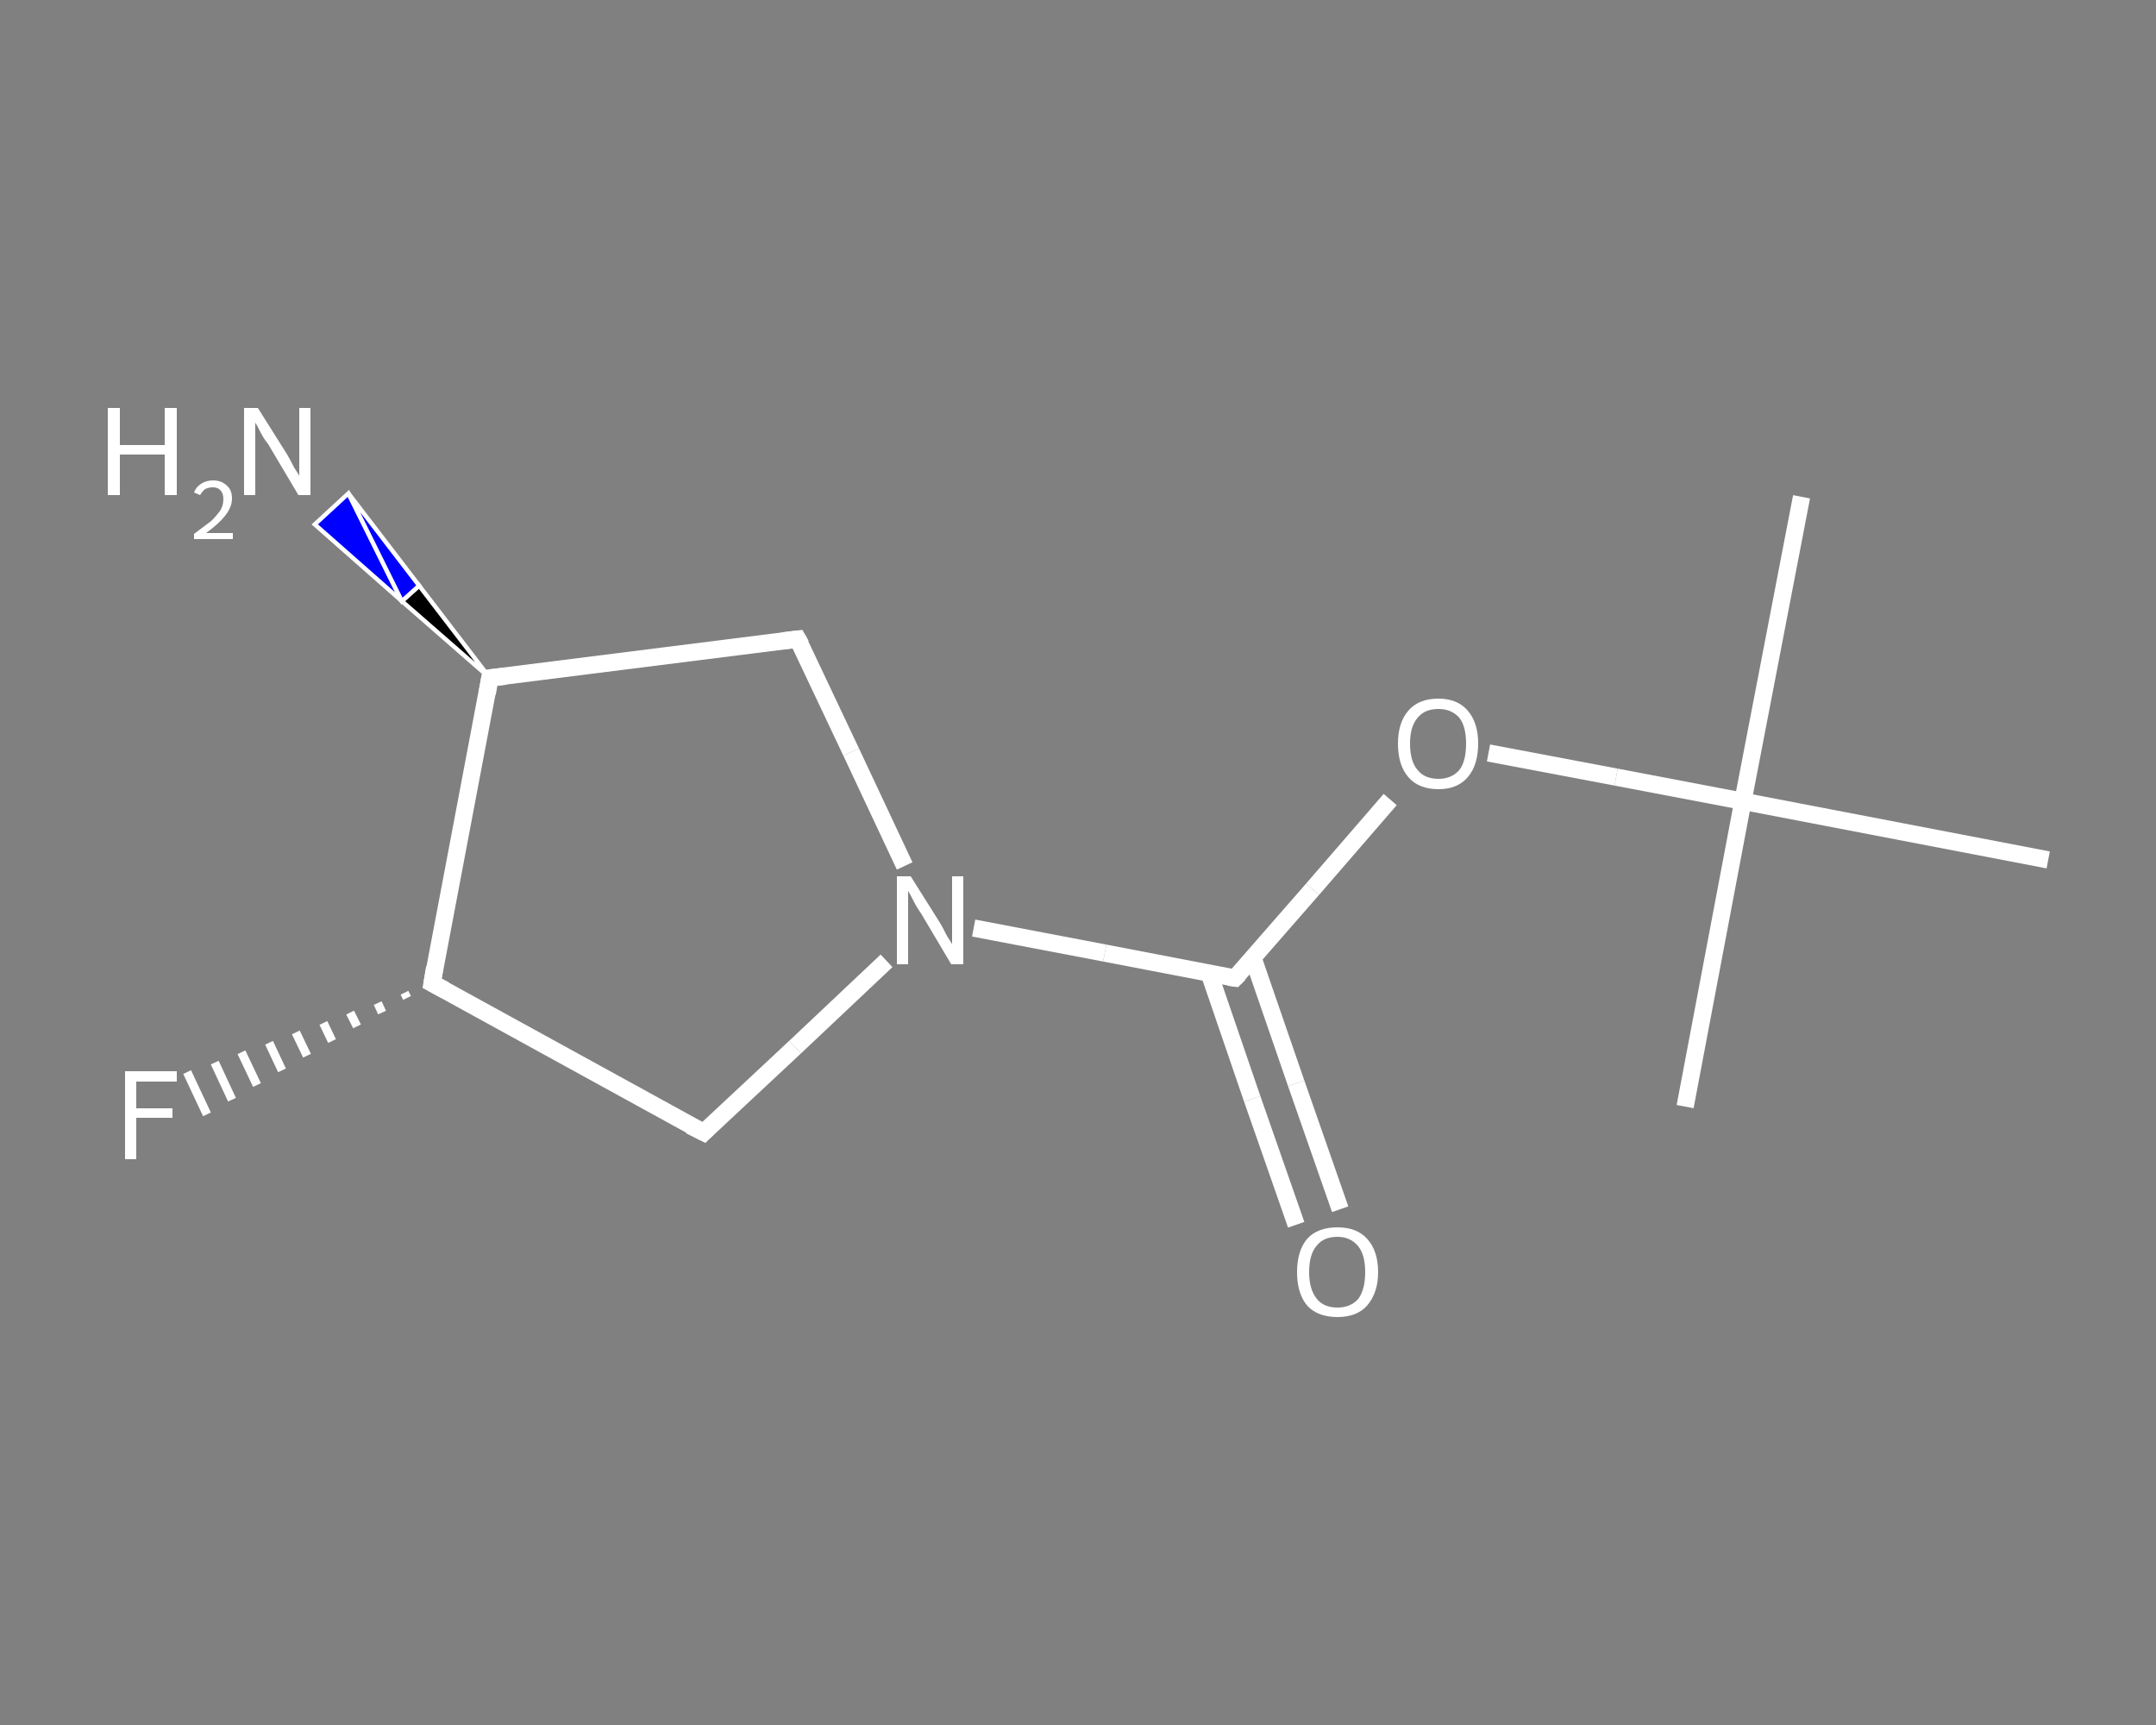 <?xml version='1.0' encoding='iso-8859-1'?>
<svg version='1.1' baseProfile='full'
              xmlns='http://www.w3.org/2000/svg'
                      xmlns:rdkit='http://www.rdkit.org/xml'
                      xmlns:xlink='http://www.w3.org/1999/xlink'
                  xml:space='preserve'
width='250px' height='200px' viewBox='0 0 250 200'>
<rect x="0" y="0" width="250" height="200" fill="#808080" stroke="none"/>
<!-- END OF HEADER -->
<rect style='opacity:1.0;fill:transparent;stroke:none' width='250.0' height='200.0' x='0.0' y='0.0'> </rect>
<path class='bond-0 atom-0 atom-1' d='M 208.9,57.6 L 202.1,92.9' style='fill:none;fill-rule:evenodd;stroke:#FFFFFF;stroke-width:2.0px;stroke-linecap:butt;stroke-linejoin:miter;stroke-opacity:1' />
<path class='bond-1 atom-1 atom-2' d='M 202.1,92.9 L 195.4,128.3' style='fill:none;fill-rule:evenodd;stroke:#FFFFFF;stroke-width:2.0px;stroke-linecap:butt;stroke-linejoin:miter;stroke-opacity:1' />
<path class='bond-2 atom-1 atom-3' d='M 202.1,92.9 L 237.5,99.7' style='fill:none;fill-rule:evenodd;stroke:#FFFFFF;stroke-width:2.0px;stroke-linecap:butt;stroke-linejoin:miter;stroke-opacity:1' />
<path class='bond-3 atom-1 atom-4' d='M 202.1,92.9 L 187.4,90.1' style='fill:none;fill-rule:evenodd;stroke:#FFFFFF;stroke-width:2.0px;stroke-linecap:butt;stroke-linejoin:miter;stroke-opacity:1' />
<path class='bond-3 atom-1 atom-4' d='M 187.4,90.1 L 172.6,87.3' style='fill:none;fill-rule:evenodd;stroke:#FFFFFF;stroke-width:2.0px;stroke-linecap:butt;stroke-linejoin:miter;stroke-opacity:1' />
<path class='bond-4 atom-4 atom-5' d='M 161.2,92.7 L 152.2,103.1' style='fill:none;fill-rule:evenodd;stroke:#FFFFFF;stroke-width:2.0px;stroke-linecap:butt;stroke-linejoin:miter;stroke-opacity:1' />
<path class='bond-4 atom-4 atom-5' d='M 152.2,103.1 L 143.2,113.4' style='fill:none;fill-rule:evenodd;stroke:#FFFFFF;stroke-width:2.0px;stroke-linecap:butt;stroke-linejoin:miter;stroke-opacity:1' />
<path class='bond-5 atom-5 atom-6' d='M 140.2,112.8 L 145.2,127.4' style='fill:none;fill-rule:evenodd;stroke:#FFFFFF;stroke-width:2.0px;stroke-linecap:butt;stroke-linejoin:miter;stroke-opacity:1' />
<path class='bond-5 atom-5 atom-6' d='M 145.2,127.4 L 150.3,142.0' style='fill:none;fill-rule:evenodd;stroke:#FFFFFF;stroke-width:2.0px;stroke-linecap:butt;stroke-linejoin:miter;stroke-opacity:1' />
<path class='bond-5 atom-5 atom-6' d='M 145.3,111.1 L 150.3,125.6' style='fill:none;fill-rule:evenodd;stroke:#FFFFFF;stroke-width:2.0px;stroke-linecap:butt;stroke-linejoin:miter;stroke-opacity:1' />
<path class='bond-5 atom-5 atom-6' d='M 150.3,125.6 L 155.4,140.2' style='fill:none;fill-rule:evenodd;stroke:#FFFFFF;stroke-width:2.0px;stroke-linecap:butt;stroke-linejoin:miter;stroke-opacity:1' />
<path class='bond-6 atom-5 atom-7' d='M 143.2,113.4 L 128.1,110.5' style='fill:none;fill-rule:evenodd;stroke:#FFFFFF;stroke-width:2.0px;stroke-linecap:butt;stroke-linejoin:miter;stroke-opacity:1' />
<path class='bond-6 atom-5 atom-7' d='M 128.1,110.5 L 112.9,107.6' style='fill:none;fill-rule:evenodd;stroke:#FFFFFF;stroke-width:2.0px;stroke-linecap:butt;stroke-linejoin:miter;stroke-opacity:1' />
<path class='bond-7 atom-7 atom-8' d='M 104.9,100.4 L 98.7,87.2' style='fill:none;fill-rule:evenodd;stroke:#FFFFFF;stroke-width:2.0px;stroke-linecap:butt;stroke-linejoin:miter;stroke-opacity:1' />
<path class='bond-7 atom-7 atom-8' d='M 98.7,87.2 L 92.5,74.1' style='fill:none;fill-rule:evenodd;stroke:#FFFFFF;stroke-width:2.0px;stroke-linecap:butt;stroke-linejoin:miter;stroke-opacity:1' />
<path class='bond-8 atom-8 atom-9' d='M 92.5,74.1 L 56.8,78.6' style='fill:none;fill-rule:evenodd;stroke:#FFFFFF;stroke-width:2.0px;stroke-linecap:butt;stroke-linejoin:miter;stroke-opacity:1' />
<path class='bond-9 atom-9 atom-10' d='M 56.8,78.6 L 46.6,69.7 L 48.6,67.9 Z' style='fill:#000000;fill-rule:evenodd;fill-opacity:1;stroke:#FFFFFF;stroke-width:0.5px;stroke-linecap:butt;stroke-linejoin:miter;stroke-opacity:1;' />
<path class='bond-9 atom-9 atom-10' d='M 46.6,69.7 L 40.4,57.2 L 36.5,60.8 Z' style='fill:#0000FF;fill-rule:evenodd;fill-opacity:1;stroke:#FFFFFF;stroke-width:0.5px;stroke-linecap:butt;stroke-linejoin:miter;stroke-opacity:1;' />
<path class='bond-9 atom-9 atom-10' d='M 46.6,69.7 L 48.6,67.9 L 40.4,57.2 Z' style='fill:#0000FF;fill-rule:evenodd;fill-opacity:1;stroke:#FFFFFF;stroke-width:0.5px;stroke-linecap:butt;stroke-linejoin:miter;stroke-opacity:1;' />
<path class='bond-10 atom-9 atom-11' d='M 56.8,78.6 L 50.1,114.0' style='fill:none;fill-rule:evenodd;stroke:#FFFFFF;stroke-width:2.0px;stroke-linecap:butt;stroke-linejoin:miter;stroke-opacity:1' />
<path class='bond-11 atom-11 atom-12' d='M 47.2,115.7 L 46.9,115.1' style='fill:none;fill-rule:evenodd;stroke:#FFFFFF;stroke-width:1.0px;stroke-linecap:butt;stroke-linejoin:miter;stroke-opacity:1' />
<path class='bond-11 atom-11 atom-12' d='M 44.3,117.4 L 43.8,116.3' style='fill:none;fill-rule:evenodd;stroke:#FFFFFF;stroke-width:1.0px;stroke-linecap:butt;stroke-linejoin:miter;stroke-opacity:1' />
<path class='bond-11 atom-11 atom-12' d='M 41.4,119.0 L 40.6,117.4' style='fill:none;fill-rule:evenodd;stroke:#FFFFFF;stroke-width:1.0px;stroke-linecap:butt;stroke-linejoin:miter;stroke-opacity:1' />
<path class='bond-11 atom-11 atom-12' d='M 38.5,120.7 L 37.5,118.6' style='fill:none;fill-rule:evenodd;stroke:#FFFFFF;stroke-width:1.0px;stroke-linecap:butt;stroke-linejoin:miter;stroke-opacity:1' />
<path class='bond-11 atom-11 atom-12' d='M 35.6,122.4 L 34.3,119.7' style='fill:none;fill-rule:evenodd;stroke:#FFFFFF;stroke-width:1.0px;stroke-linecap:butt;stroke-linejoin:miter;stroke-opacity:1' />
<path class='bond-11 atom-11 atom-12' d='M 32.7,124.1 L 31.2,120.9' style='fill:none;fill-rule:evenodd;stroke:#FFFFFF;stroke-width:1.0px;stroke-linecap:butt;stroke-linejoin:miter;stroke-opacity:1' />
<path class='bond-11 atom-11 atom-12' d='M 29.8,125.8 L 28.0,122.0' style='fill:none;fill-rule:evenodd;stroke:#FFFFFF;stroke-width:1.0px;stroke-linecap:butt;stroke-linejoin:miter;stroke-opacity:1' />
<path class='bond-11 atom-11 atom-12' d='M 26.9,127.5 L 24.9,123.2' style='fill:none;fill-rule:evenodd;stroke:#FFFFFF;stroke-width:1.0px;stroke-linecap:butt;stroke-linejoin:miter;stroke-opacity:1' />
<path class='bond-11 atom-11 atom-12' d='M 24.0,129.2 L 21.7,124.3' style='fill:none;fill-rule:evenodd;stroke:#FFFFFF;stroke-width:1.0px;stroke-linecap:butt;stroke-linejoin:miter;stroke-opacity:1' />
<path class='bond-12 atom-11 atom-13' d='M 50.1,114.0 L 81.6,131.3' style='fill:none;fill-rule:evenodd;stroke:#FFFFFF;stroke-width:2.0px;stroke-linecap:butt;stroke-linejoin:miter;stroke-opacity:1' />
<path class='bond-13 atom-13 atom-7' d='M 81.6,131.3 L 92.2,121.4' style='fill:none;fill-rule:evenodd;stroke:#FFFFFF;stroke-width:2.0px;stroke-linecap:butt;stroke-linejoin:miter;stroke-opacity:1' />
<path class='bond-13 atom-13 atom-7' d='M 92.2,121.4 L 102.8,111.4' style='fill:none;fill-rule:evenodd;stroke:#FFFFFF;stroke-width:2.0px;stroke-linecap:butt;stroke-linejoin:miter;stroke-opacity:1' />
<path d='M 143.7,112.9 L 143.2,113.4 L 142.5,113.3' style='fill:none;stroke:#FFFFFF;stroke-width:2.0px;stroke-linecap:butt;stroke-linejoin:miter;stroke-opacity:1;' />
<path d='M 92.9,74.8 L 92.5,74.1 L 90.8,74.3' style='fill:none;stroke:#FFFFFF;stroke-width:2.0px;stroke-linecap:butt;stroke-linejoin:miter;stroke-opacity:1;' />
<path d='M 58.6,78.4 L 56.8,78.6 L 56.5,80.4' style='fill:none;stroke:#FFFFFF;stroke-width:2.0px;stroke-linecap:butt;stroke-linejoin:miter;stroke-opacity:1;' />
<path d='M 50.4,112.2 L 50.1,114.0 L 51.6,114.8' style='fill:none;stroke:#FFFFFF;stroke-width:2.0px;stroke-linecap:butt;stroke-linejoin:miter;stroke-opacity:1;' />
<path d='M 80.0,130.5 L 81.6,131.3 L 82.1,130.8' style='fill:none;stroke:#FFFFFF;stroke-width:2.0px;stroke-linecap:butt;stroke-linejoin:miter;stroke-opacity:1;' />
<path class='atom-4' d='M 162.1 86.2
Q 162.1 83.8, 163.3 82.4
Q 164.5 81.0, 166.8 81.0
Q 169.0 81.0, 170.2 82.4
Q 171.4 83.8, 171.4 86.2
Q 171.4 88.7, 170.2 90.1
Q 169.0 91.5, 166.8 91.5
Q 164.5 91.5, 163.3 90.1
Q 162.1 88.7, 162.1 86.2
M 166.8 90.3
Q 168.3 90.3, 169.2 89.3
Q 170.0 88.3, 170.0 86.2
Q 170.0 84.2, 169.2 83.2
Q 168.3 82.2, 166.8 82.2
Q 165.2 82.2, 164.4 83.2
Q 163.5 84.2, 163.5 86.2
Q 163.5 88.3, 164.4 89.3
Q 165.2 90.3, 166.8 90.3
' fill='#FFFFFF'/>
<path class='atom-6' d='M 150.4 147.5
Q 150.4 145.0, 151.6 143.6
Q 152.8 142.3, 155.1 142.3
Q 157.3 142.3, 158.5 143.6
Q 159.8 145.0, 159.8 147.5
Q 159.8 149.9, 158.5 151.4
Q 157.3 152.7, 155.1 152.7
Q 152.8 152.7, 151.6 151.4
Q 150.4 150.0, 150.4 147.5
M 155.1 151.6
Q 156.6 151.6, 157.5 150.6
Q 158.3 149.5, 158.3 147.5
Q 158.3 145.5, 157.5 144.5
Q 156.6 143.4, 155.1 143.4
Q 153.5 143.4, 152.7 144.4
Q 151.8 145.4, 151.8 147.5
Q 151.8 149.5, 152.7 150.6
Q 153.5 151.6, 155.1 151.6
' fill='#FFFFFF'/>
<path class='atom-7' d='M 105.6 101.6
L 109.0 107.0
Q 109.3 107.5, 109.8 108.5
Q 110.4 109.4, 110.4 109.5
L 110.4 101.6
L 111.7 101.6
L 111.7 111.8
L 110.3 111.8
L 106.8 105.9
Q 106.3 105.2, 105.9 104.4
Q 105.5 103.6, 105.3 103.3
L 105.3 111.8
L 104.0 111.8
L 104.0 101.6
L 105.6 101.6
' fill='#FFFFFF'/>
<path class='atom-10' d='M 12.5 47.3
L 13.9 47.3
L 13.9 51.6
L 19.1 51.6
L 19.1 47.3
L 20.5 47.3
L 20.5 57.4
L 19.1 57.4
L 19.1 52.7
L 13.9 52.7
L 13.9 57.4
L 12.5 57.4
L 12.5 47.3
' fill='#FFFFFF'/>
<path class='atom-10' d='M 22.5 57.1
Q 22.7 56.5, 23.3 56.1
Q 23.9 55.7, 24.7 55.7
Q 25.7 55.7, 26.3 56.3
Q 26.9 56.8, 26.9 57.8
Q 26.9 58.8, 26.1 59.8
Q 25.4 60.7, 23.9 61.8
L 27.0 61.8
L 27.0 62.5
L 22.5 62.5
L 22.5 61.9
Q 23.7 61.0, 24.5 60.4
Q 25.2 59.7, 25.6 59.1
Q 25.9 58.5, 25.9 57.9
Q 25.9 57.2, 25.6 56.9
Q 25.3 56.5, 24.7 56.5
Q 24.2 56.5, 23.8 56.7
Q 23.5 56.9, 23.2 57.4
L 22.5 57.1
' fill='#FFFFFF'/>
<path class='atom-10' d='M 29.9 47.3
L 33.3 52.7
Q 33.6 53.2, 34.1 54.2
Q 34.7 55.1, 34.7 55.2
L 34.7 47.3
L 36.0 47.3
L 36.0 57.4
L 34.6 57.4
L 31.1 51.5
Q 30.6 50.9, 30.2 50.1
Q 29.8 49.3, 29.6 49.0
L 29.6 57.4
L 28.3 57.4
L 28.3 47.3
L 29.9 47.3
' fill='#FFFFFF'/>
<path class='atom-12' d='M 14.5 124.2
L 20.5 124.2
L 20.5 125.4
L 15.8 125.4
L 15.8 128.5
L 20.0 128.5
L 20.0 129.6
L 15.8 129.6
L 15.8 134.4
L 14.5 134.4
L 14.5 124.2
' fill='#FFFFFF'/>
</svg>
